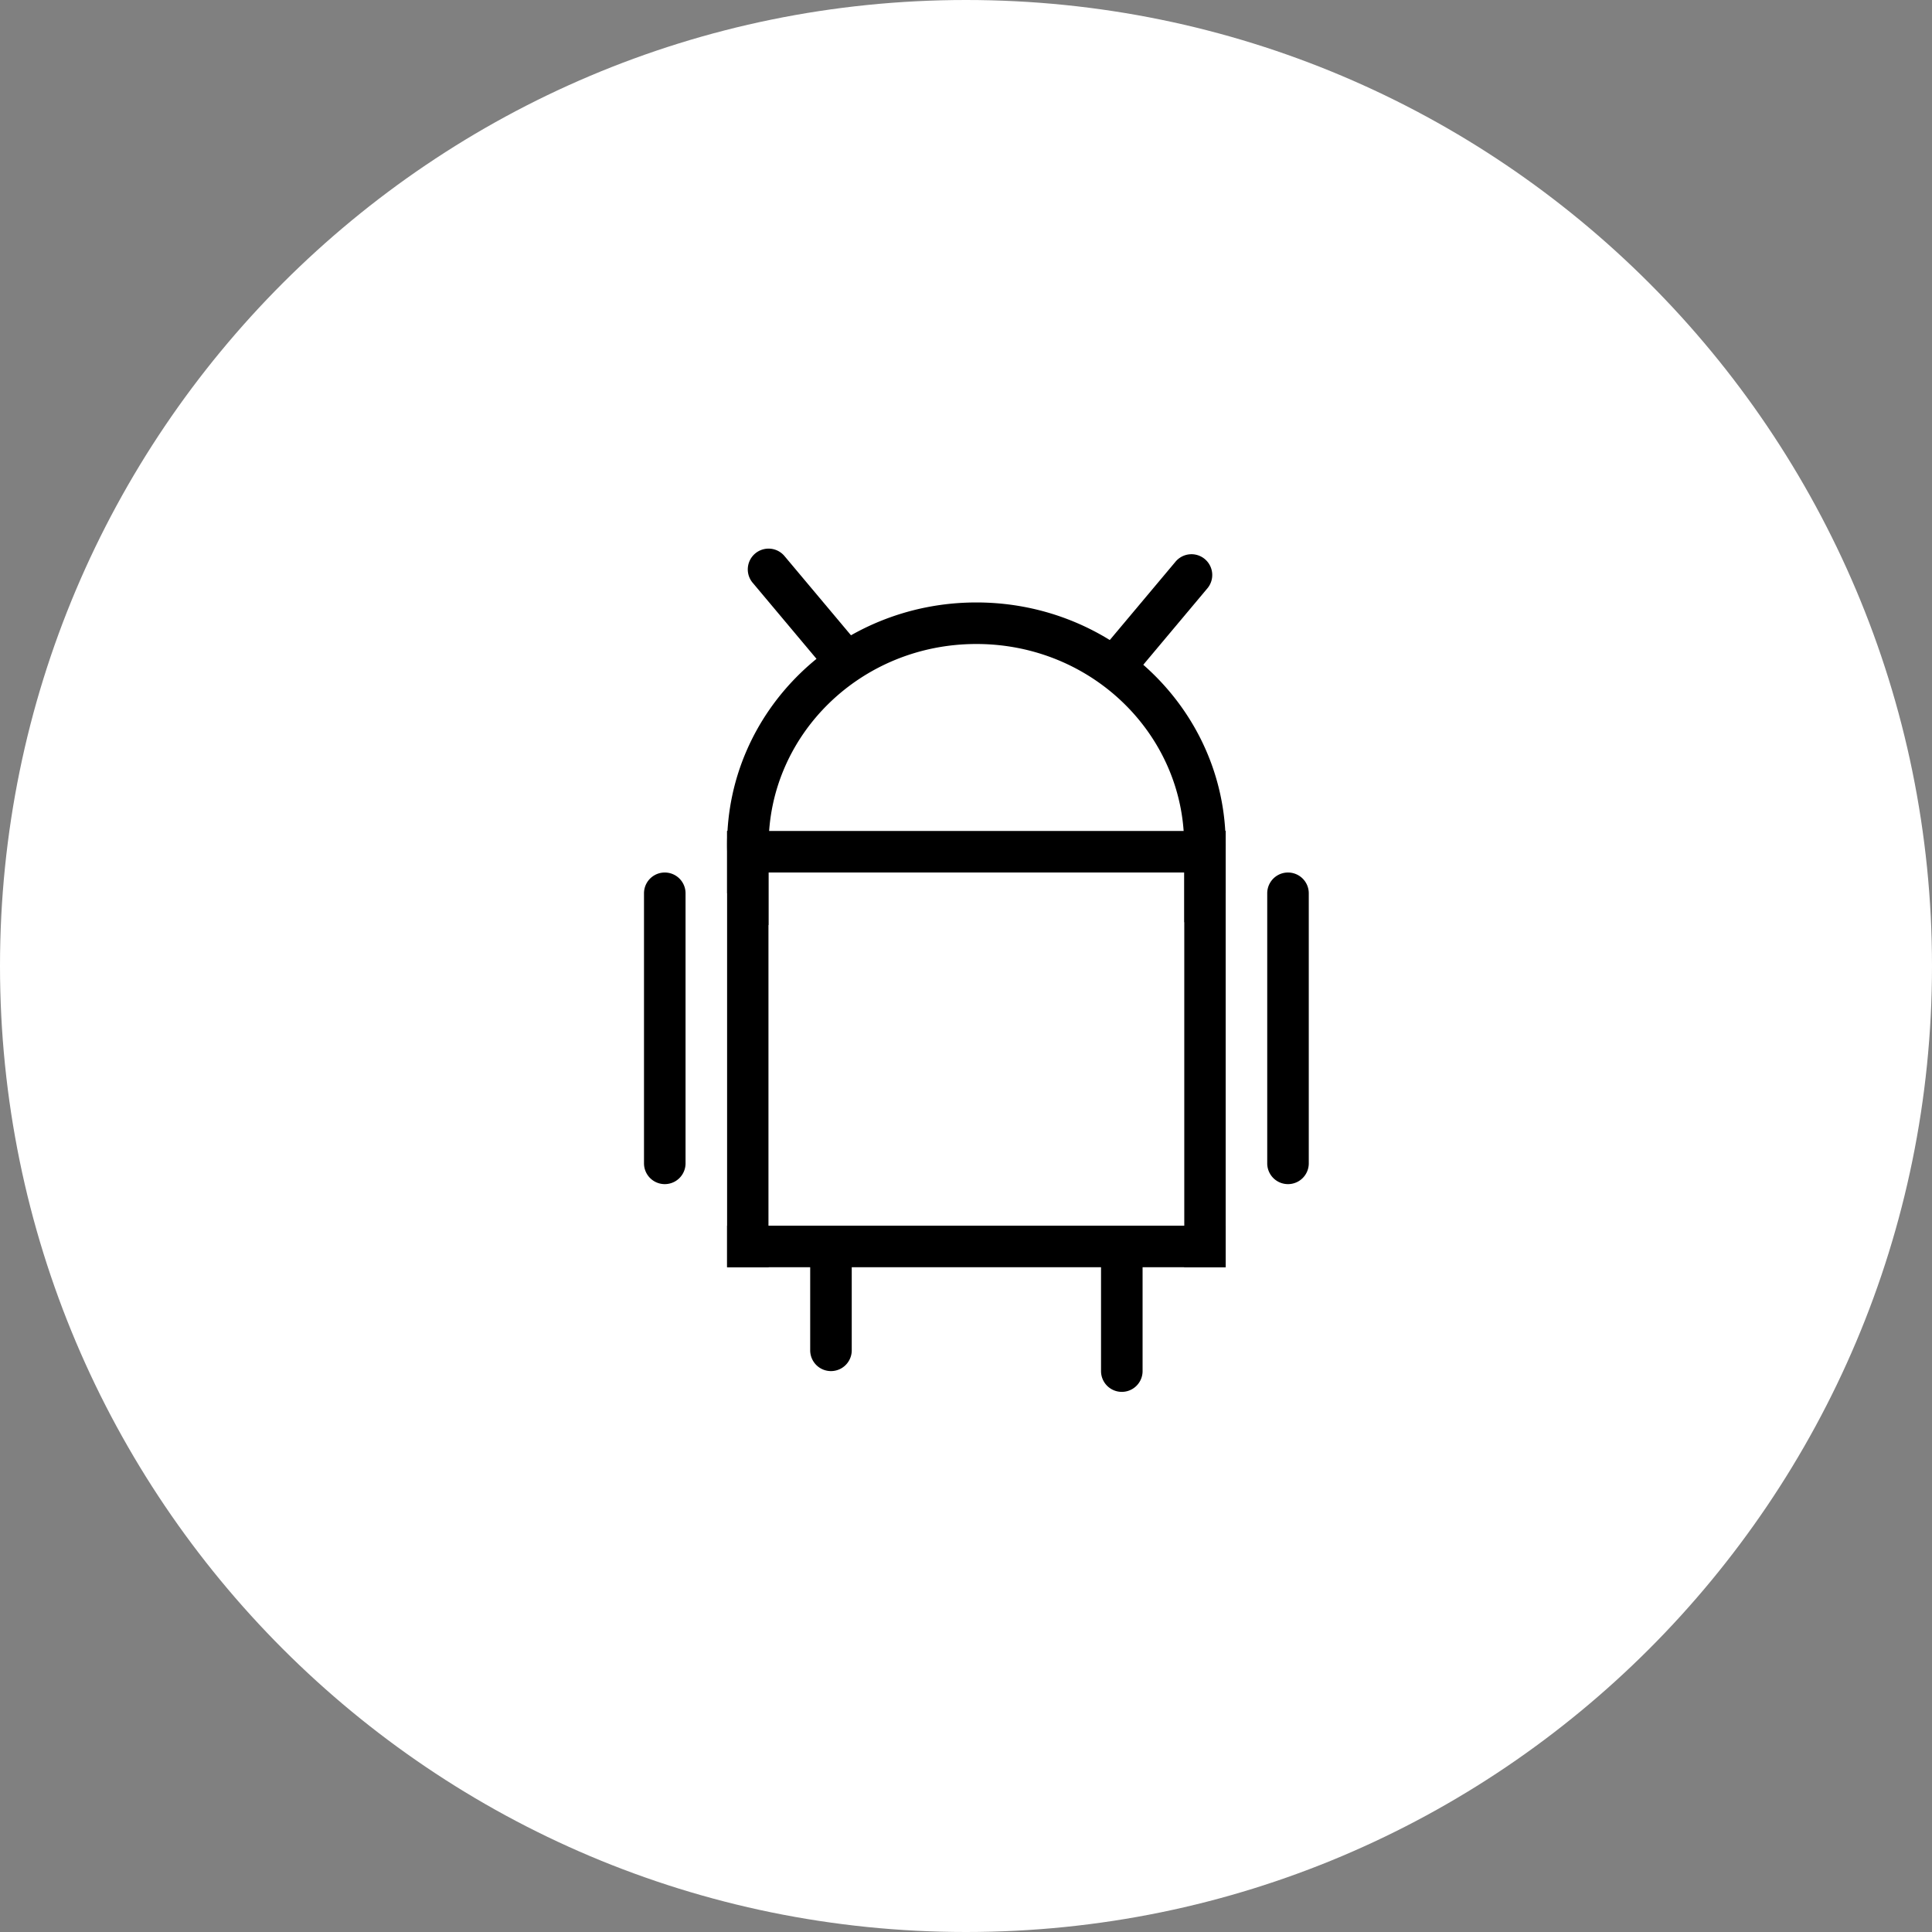 <svg xmlns="http://www.w3.org/2000/svg" width="93" height="93" fill="none"><rect width="100%" height="100%" fill="#808080" stroke="none"/><path fill="#fff" d="M93 46.5C93 72.181 72.181 93 46.5 93S0 72.181 0 46.5 20.819 0 46.5 0 93 20.819 93 46.5Z"/><path fill="#000" d="M31 43a1 1 0 1 1 2 0v13a1 1 0 1 1-2 0V43ZM61 43a1 1 0 1 1 2 0v13a1 1 0 1 1-2 0V43ZM35 40h2v21h-2V40Z"/><path fill="#000" d="M59 40v3H35v-3h24ZM59 59v2H35v-2h24Z"/><path fill="#000" d="M59 61h-2V40h2v21ZM55 66a1 1 0 1 1-2 0v-6h2v6ZM56.574 27.052a1 1 0 1 1 1.532 1.285l-3.48 4.148-1.533-1.285 3.481-4.148ZM36.23 28.052a1 1 0 0 1 1.532-1.286l3.481 4.148-1.532 1.286-3.48-4.148ZM41 65a1 1 0 1 1-2 0v-5h2v5Z"/><path fill="#000" fill-rule="evenodd" d="m45.703 40.99.354.01a49.41 49.41 0 0 1 7.085.707c.719.123 1.364.248 1.918.354l.4.077c.65.124 1.107.205 1.461.24l.002-.012c.05-.38.077-.921.077-1.7C57 35.381 52.576 31 47 31s-10 4.38-10 9.666c0 1.303.327 1.716.455 1.836.145.136.49.323 1.326.31.83-.013 1.864-.221 3.052-.56a57.963 57.963 0 0 0 2.672-.859c.287-.097.575-.195.863-.29l.335-.112ZM46 43l-.82.276C40.752 44.778 35 46.728 35 40.666 35 34.223 40.373 29 47 29s12 5.223 12 11.666c0 4.192-.713 4.055-4.328 3.358-1.94-.375-4.718-.91-8.672-1.024Z" clip-rule="evenodd"/><path fill="#fff" d="M37 42h20v17H37V42Z"/></svg>